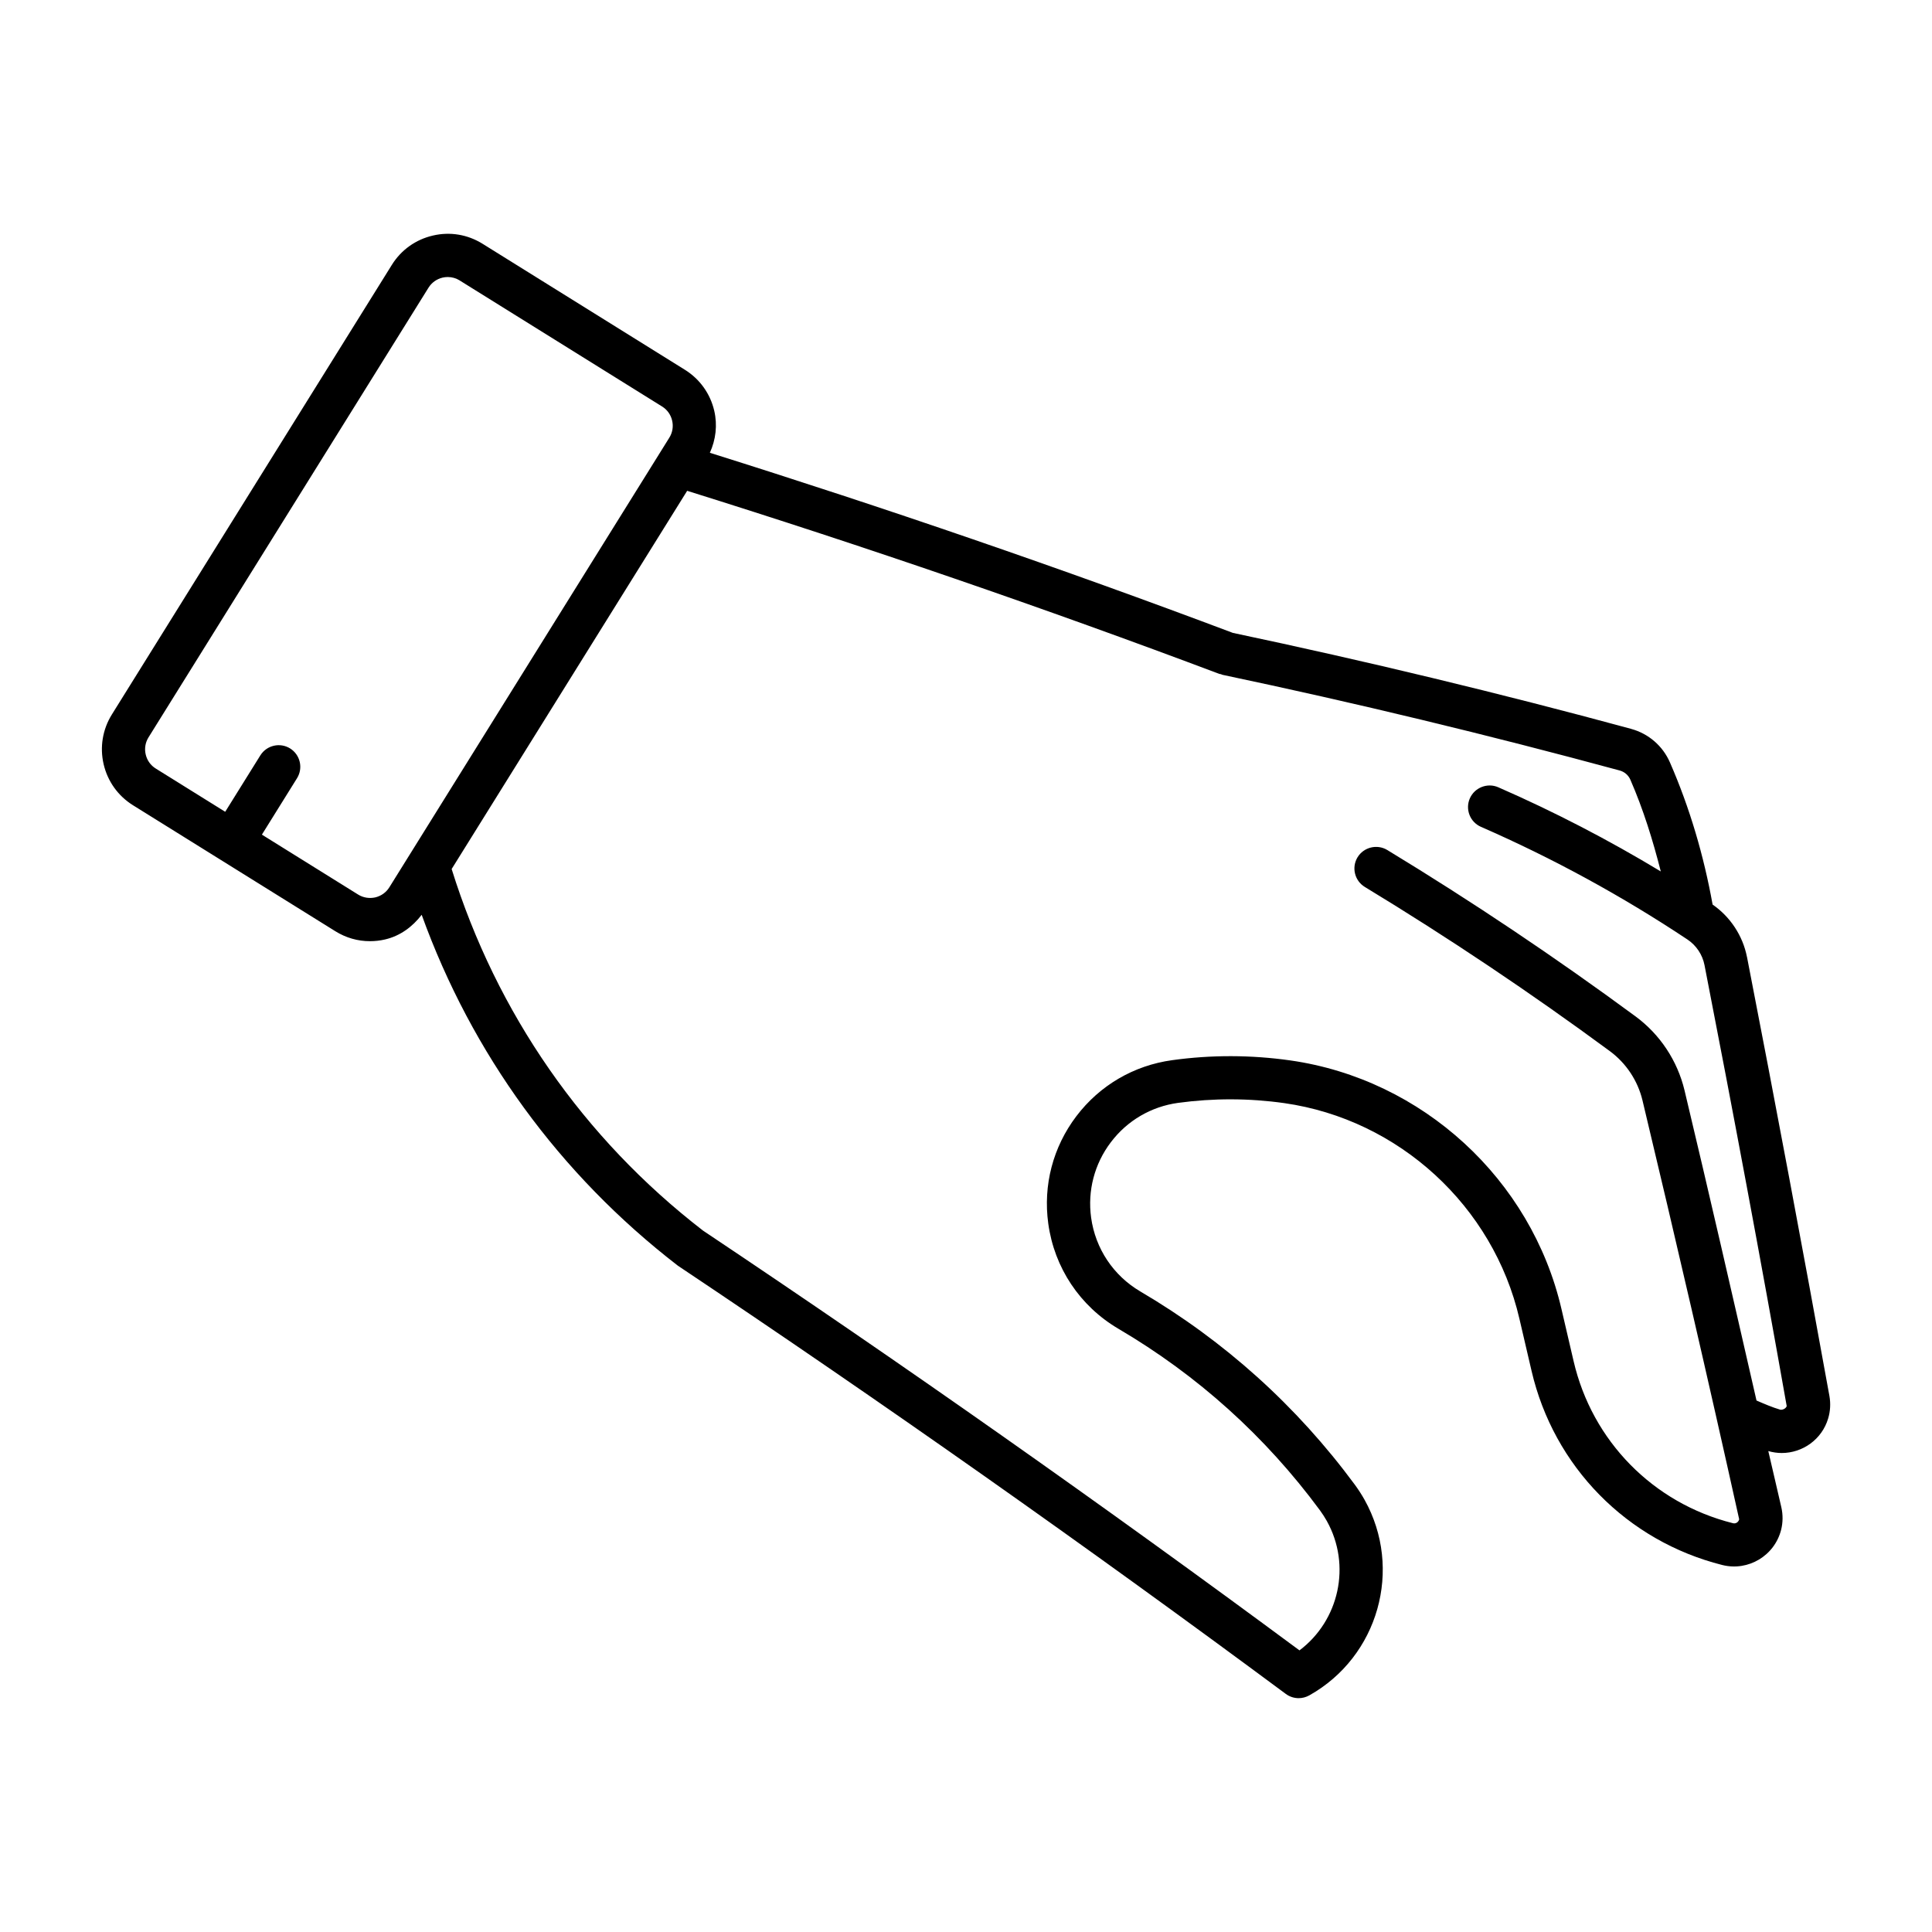<?xml version="1.0" encoding="UTF-8"?>
<!-- Uploaded to: ICON Repo, www.iconrepo.com, Generator: ICON Repo Mixer Tools -->
<svg fill="#000000" width="800px" height="800px" version="1.1" viewBox="144 144 512 512" xmlns="http://www.w3.org/2000/svg">
 <path d="m606.96 397.59c-1.102-5.621-4.422-10.629-9.102-13.871-2.328-12.93-6.039-25.602-11.305-37.664-1.914-4.387-5.664-7.629-10.289-8.891-0.016-0.004-0.027-0.016-0.043-0.02-34.84-9.457-70.332-17.996-105.5-25.422-45.535-17.16-92.129-33.137-138.6-47.727 1.578-3.481 2.043-7.336 1.164-11.129-1.059-4.539-3.82-8.398-7.777-10.867l-53.621-33.391c-3.953-2.461-8.621-3.254-13.176-2.18-4.547 1.051-8.41 3.812-10.867 7.769l-74.191 119.14c-2.465 3.957-3.242 8.645-2.188 13.195 1.059 4.539 3.82 8.398 7.777 10.867l23.258 14.48 30.352 18.898c2.809 1.754 5.977 2.66 9.203 2.648 1.324 0 2.66-0.145 3.984-0.457 3.981-0.922 7.258-3.336 9.711-6.535 13.285 36.773 36.434 68.719 67.898 92.992 54.355 36.34 108.56 74.516 161.1 113.48 1.008 0.75 2.207 1.129 3.41 1.129 0.961 0 1.922-0.246 2.797-0.727 18.332-10.254 24.906-33.512 14.66-51.863-0.777-1.387-1.645-2.719-2.594-4.016-15.375-20.832-34.492-38.051-56.809-51.168-7.16-4.215-11.918-11.348-13.055-19.578-0.977-7.133 0.879-14.234 5.227-19.973 4.352-5.746 10.68-9.449 17.812-10.434 9.344-1.273 18.82-1.254 28.16 0.066 30.344 4.328 55.379 27.285 62.301 57.129l3.211 13.789c5.894 25.395 25.27 45.129 50.574 51.492 6.875 1.711 13.844-2.473 15.578-9.348 0.48-1.922 0.504-3.981 0.055-5.949-1.121-4.977-2.328-9.93-3.457-14.902 1.188 0.34 2.383 0.512 3.559 0.512 5.535 0 10.656-3.602 12.301-9.148 0.582-1.91 0.691-3.992 0.336-5.973-6.953-38.438-14.301-77.586-21.848-116.37zm-363.52-15.766c-1.559 0.336-3.18 0.09-4.539-0.762l-25.496-15.875 9.309-14.949c1.672-2.684 0.852-6.219-1.832-7.894-2.68-1.664-6.211-0.84-7.883 1.832l-9.316 14.957-18.398-11.457c-1.363-0.84-2.309-2.168-2.672-3.734-0.367-1.566-0.102-3.176 0.75-4.539l74.195-119.16c0.844-1.352 2.176-2.305 3.734-2.672 0.457-0.102 0.918-0.156 1.371-0.156 1.113 0 2.203 0.312 3.164 0.906 0 0 0 0.012 0.004 0.012l53.621 33.391c1.363 0.84 2.309 2.168 2.672 3.734 0.367 1.566 0.102 3.176-0.75 4.539l-74.188 119.14c-0.848 1.367-2.18 2.316-3.746 2.684zm372.32 135.75c-2.117-0.625-4.195-1.527-6.269-2.422-6.273-27.426-12.543-54.852-19.078-82.215-1.879-7.828-6.473-14.781-12.961-19.566-21.234-15.645-43.375-30.492-65.816-44.113-2.695-1.621-6.223-0.762-7.867 1.922-1.645 2.707-0.781 6.227 1.922 7.871 22.156 13.441 44.008 28.09 64.961 43.531 4.305 3.188 7.367 7.805 8.621 13.016 8.789 36.742 17.32 73.543 25.629 111.04-0.191 0.738-0.906 1.254-1.688 1.02-21.113-5.301-37.293-21.77-42.199-42.973l-3.211-13.789c-7.984-34.406-36.855-60.875-71.844-65.871-10.398-1.477-20.934-1.508-31.332-0.066-10.168 1.398-19.184 6.676-25.383 14.848-6.199 8.184-8.844 18.281-7.441 28.457 1.609 11.719 8.387 21.871 18.59 27.875 20.984 12.332 38.945 28.516 53.395 48.094 0.664 0.906 1.273 1.855 1.824 2.828 6.574 11.762 3.25 26.422-7.238 34.305-51.695-38.266-104.95-75.746-158.05-111.23-31.754-24.504-54.707-57.625-66.633-95.836l62.414-100.23c47.27 14.785 94.684 31.059 141 48.512 0.152 0.059 0.309 0.039 0.465 0.086 0.133 0.039 0.234 0.133 0.375 0.16 35.09 7.391 70.508 15.934 105.28 25.359 0.004 0 0.008 0 0.016 0.004 1.262 0.348 2.301 1.242 2.824 2.445 3.426 7.852 5.953 16.023 8.062 24.309-13.844-8.367-28.277-15.844-43.074-22.309-2.863-1.254-6.262 0.055-7.535 2.953-1.262 2.894 0.055 6.273 2.953 7.535 19.02 8.309 37.426 18.348 54.703 29.844 2.348 1.555 4.004 4.035 4.539 6.809 7.547 38.723 14.883 77.824 21.781 116.85-0.18 0.637-1.121 1.094-1.734 0.949z"/>
</svg>